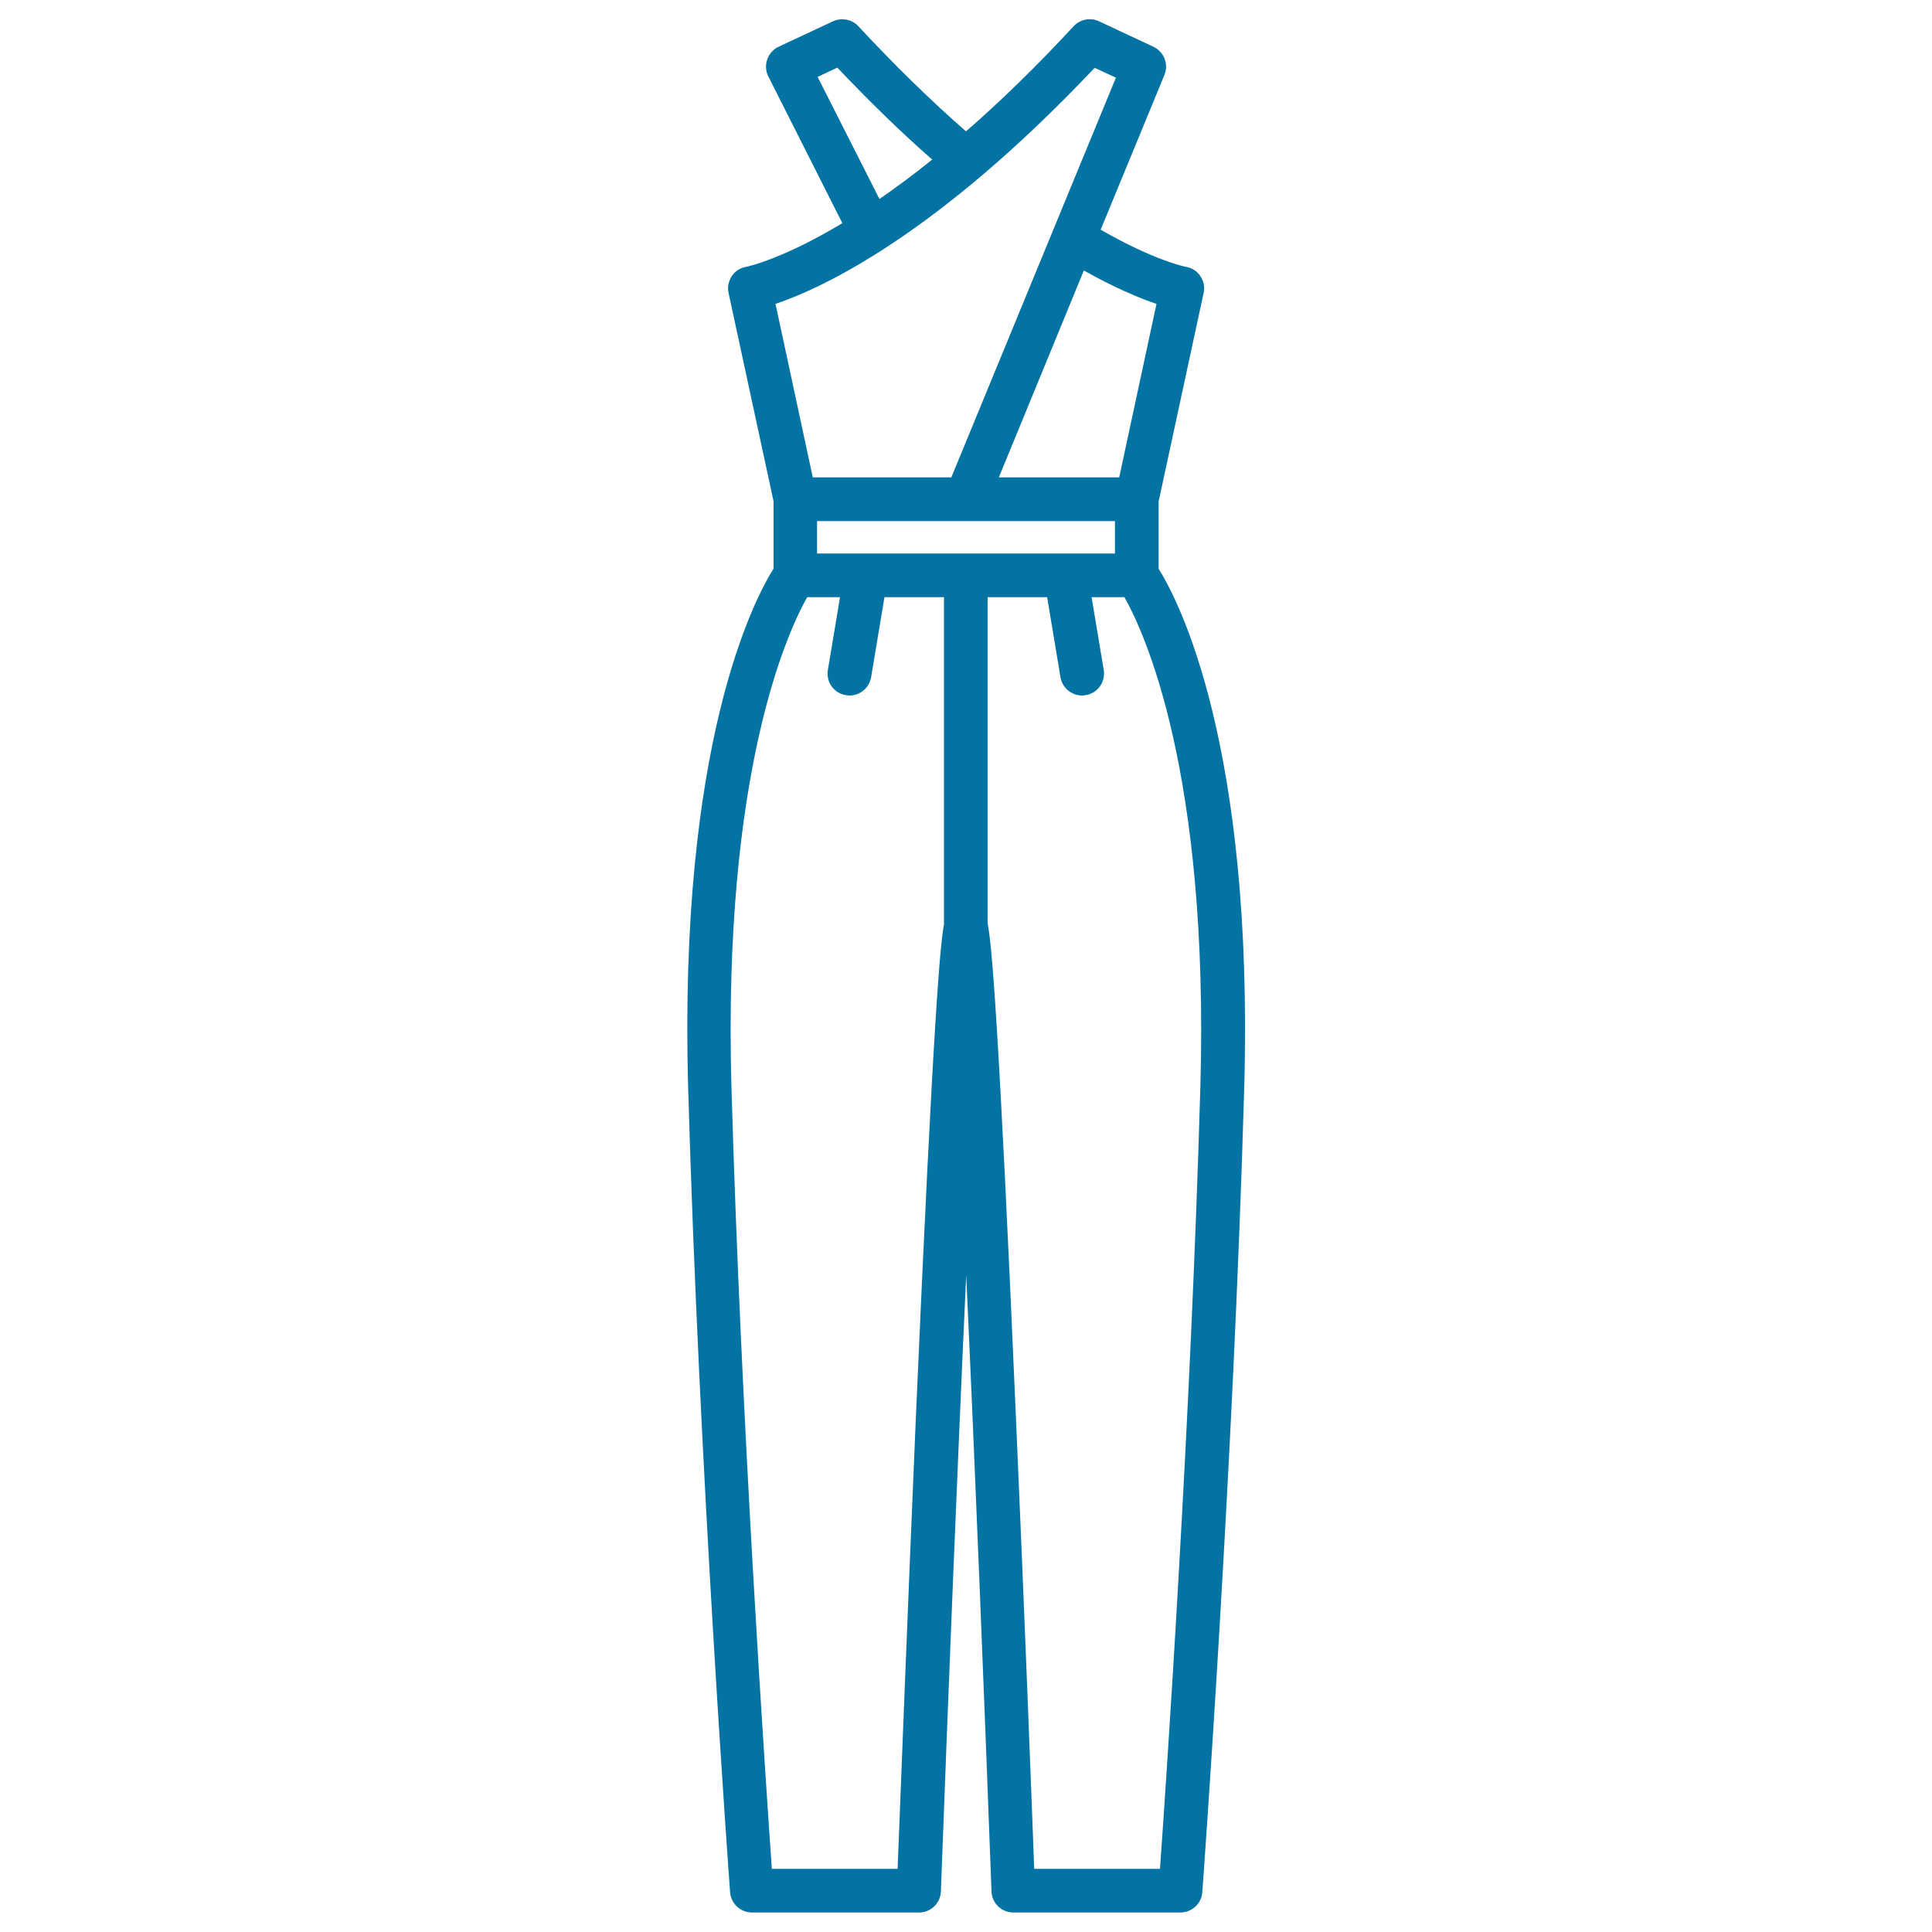 <svg xmlns="http://www.w3.org/2000/svg" viewBox="0 0 1000 1000" style="fill:#0273a2">
<title>Jumpsuit SVG icon</title>
<path d="M599.7,294.4v-34.8L623,151.6c0.7-3,0-6.2-1.7-8.7c-1.7-2.6-4.5-4.3-7.5-4.8c-0.2,0-16-3.1-44.1-19.2l33-80.1c2.3-5.6-0.2-12-5.7-14.6l-28.2-13.2c-4.5-2.1-9.8-1-13.1,2.6C535.6,35.3,517,53.2,500,68c-18.3-16-36.9-34.2-55.7-54.4c-3.3-3.6-8.6-4.6-13.1-2.6L403,24.2c-2.8,1.3-4.9,3.7-5.9,6.6c-1,2.9-0.8,6.1,0.6,8.8l38.3,75.9c-31.6,19-49.4,22.5-49.7,22.6c-3.1,0.5-5.8,2.2-7.5,4.8c-1.7,2.6-2.4,5.7-1.7,8.7l23.3,107.9v34.8c-10.1,16.1-49.3,90.6-44.2,269.1c5.6,196.5,21.5,413.9,21.7,416c0.4,5.9,5.4,10.5,11.3,10.5h86.5c6.1,0,11.1-4.8,11.3-10.9c3.6-96.9,8.5-219.7,13.1-319c4.6,99.3,9.5,222.1,13.1,319c0.2,6.1,5.2,10.9,11.3,10.9H611c5.9,0,10.9-4.6,11.3-10.5c0.2-2.2,16.1-219.6,21.7-416C649,385,609.8,310.5,599.7,294.4z M598.6,157.3l-19.3,89.8h-62.3L561,140C577.5,149.3,590.3,154.5,598.6,157.3z M423.2,39.8l10.2-4.8c16.5,17.4,32.9,33.4,49.1,47.6c-9.8,7.9-18.9,14.6-27.3,20.4L423.2,39.8z M566.6,35.1l11,5.1l-85.2,206.9h-71.7l-19.3-89.8C425.1,149.3,484.2,122.3,566.6,35.1z M488.7,478.1c-1.9,8.7-5.5,45.5-14.7,256.8c-4.3,100.2-8.1,200-9.4,232.4h-65.1c-3.2-45.8-16-233.1-20.9-404.5c-4.6-163.3,29.1-235.8,39.2-253.7h17l-6.3,37.7c-1,6.2,3.1,12,9.3,13c0.6,0.1,1.3,0.2,1.9,0.2c5.4,0,10.2-3.9,11.2-9.5l6.9-41.4h30.8V478.1L488.7,478.1z M422.9,286.5v-16.8h154.2v16.8H422.9z M621.3,562.8c-4.9,171.4-17.6,358.7-20.9,404.5h-65.1c-1.2-32.4-5-132.3-9.4-232.4c-9.1-211.3-12.8-248.1-14.7-256.8V309.1h30.8l6.9,41.4c0.9,5.5,5.7,9.5,11.2,9.5c0.6,0,1.2-0.1,1.9-0.2c6.2-1,10.3-6.9,9.3-13l-6.3-37.7h17C592.2,327.1,625.9,399.7,621.3,562.8z"/>
</svg>